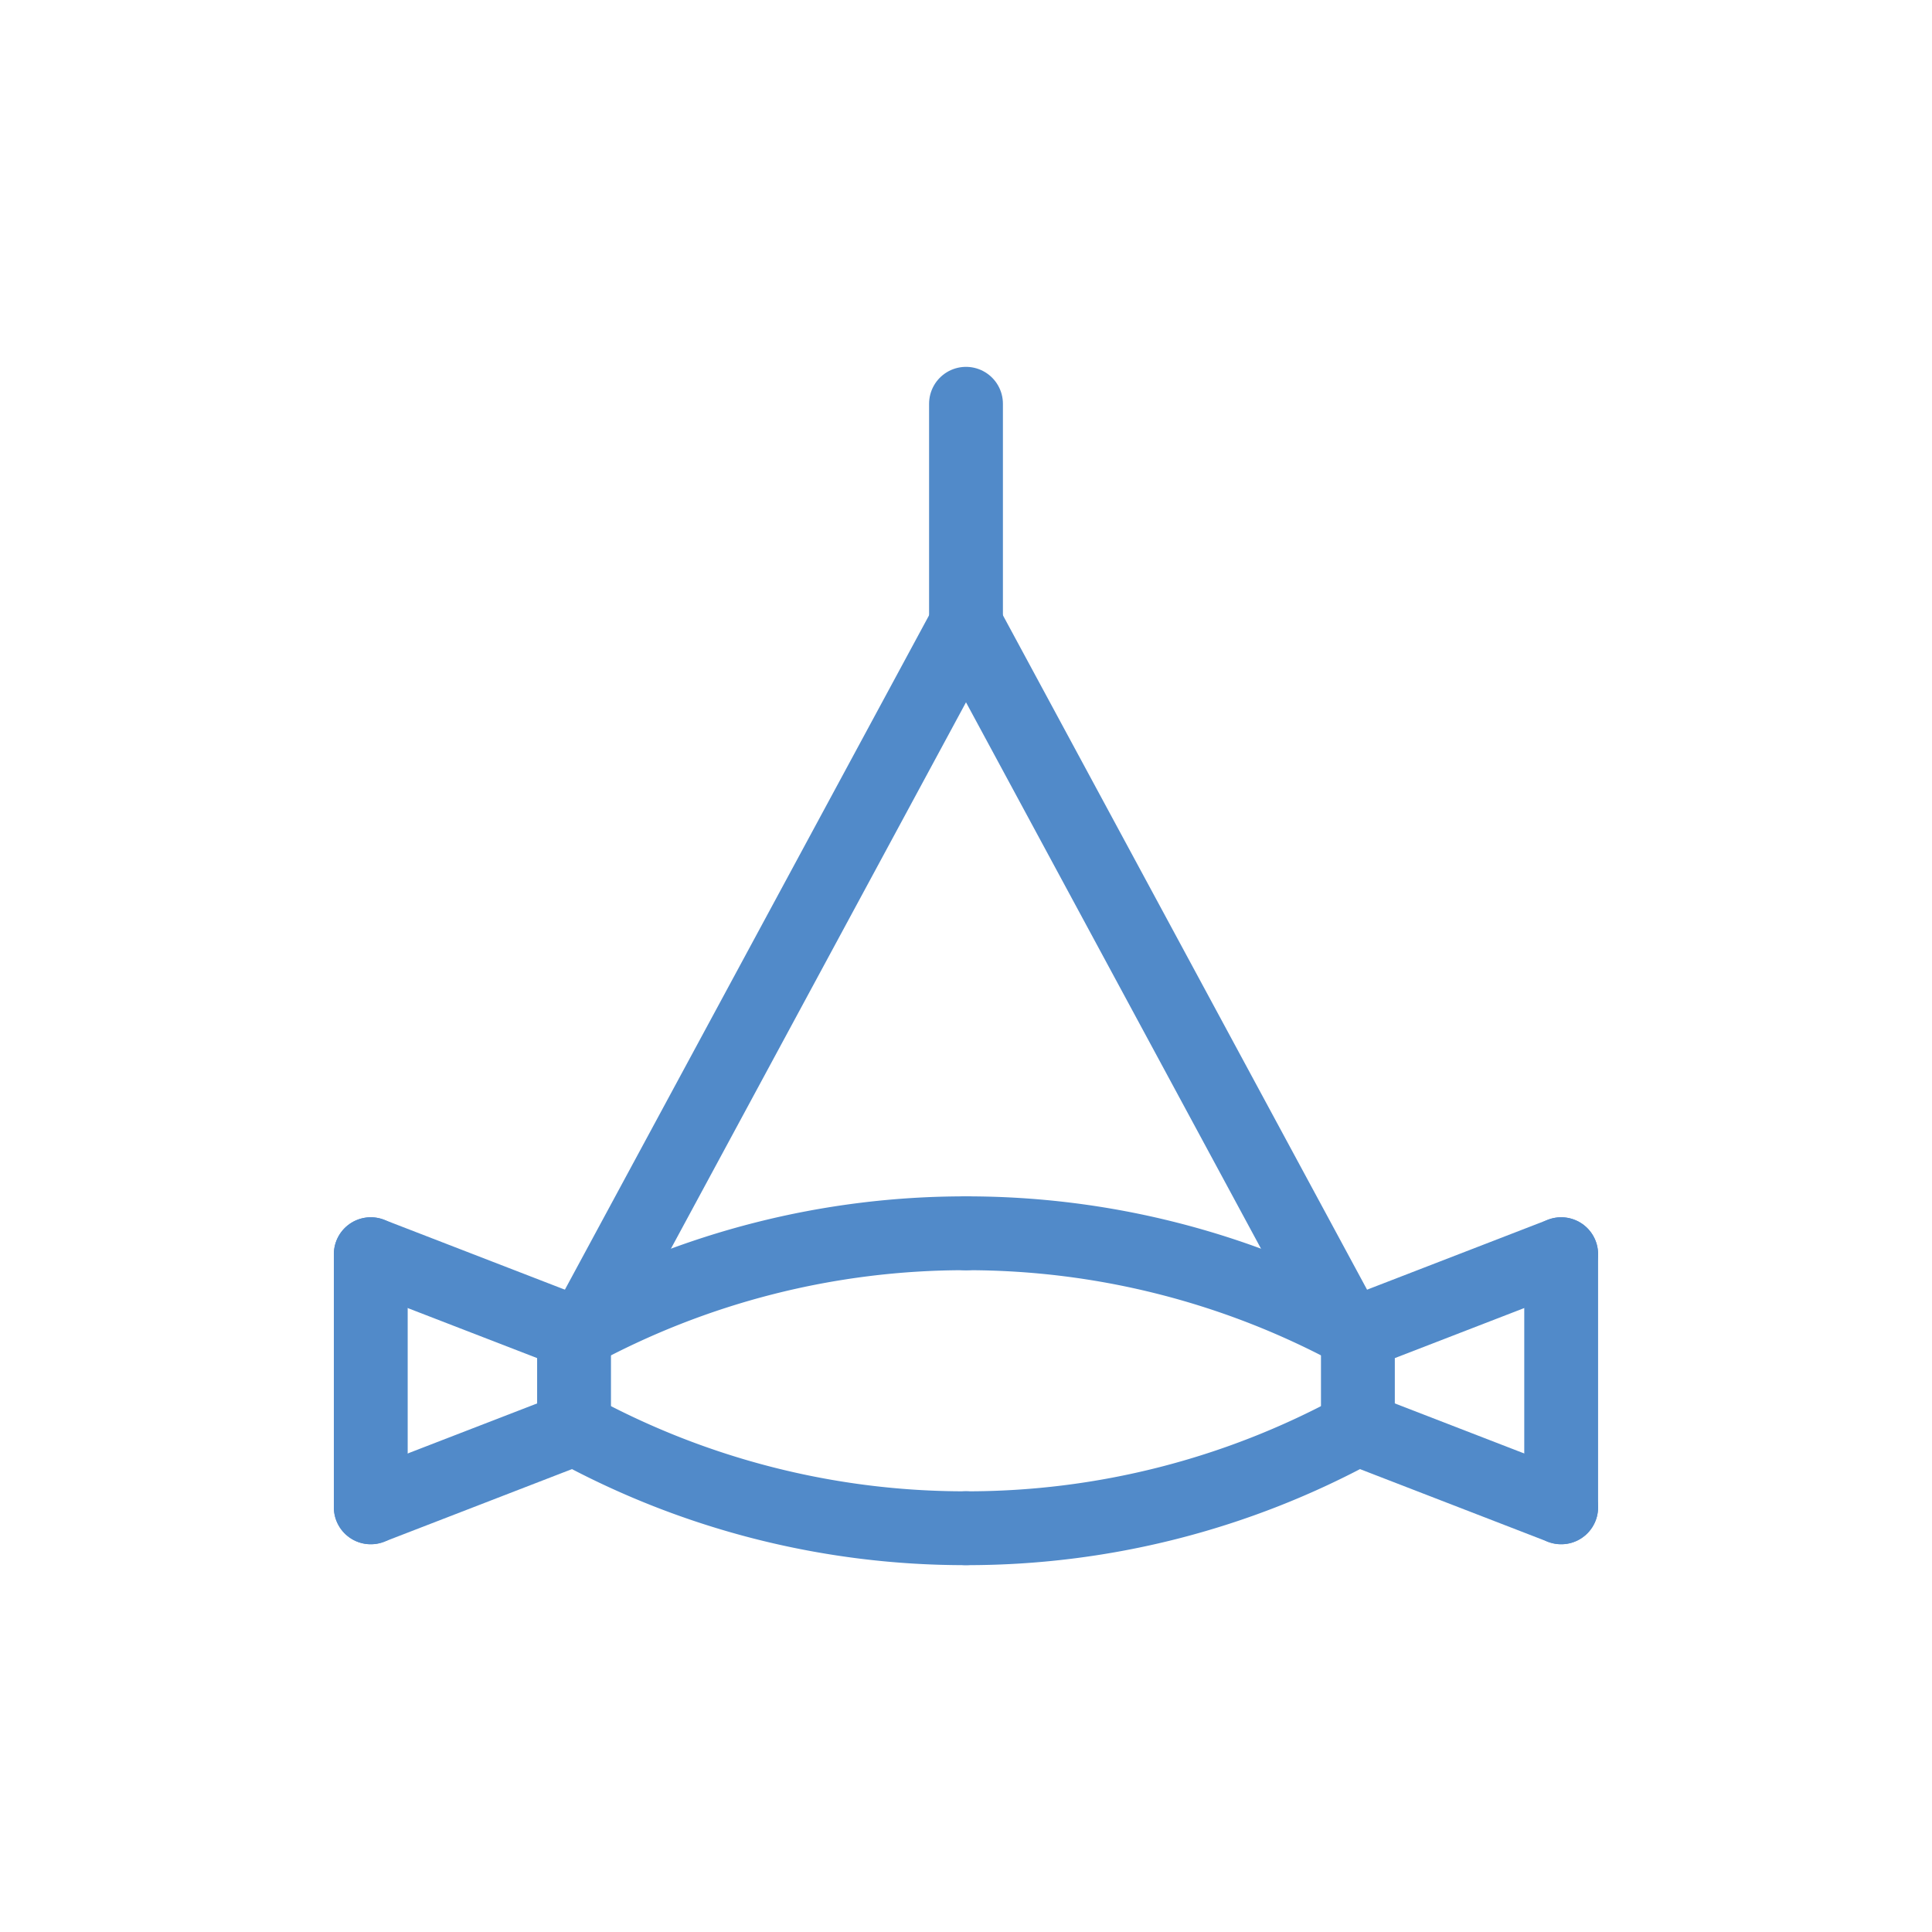 <svg xmlns="http://www.w3.org/2000/svg" viewBox="0 0 340.16 340.16"><defs><style>.cls-1{fill:none;stroke:#518ac9;stroke-linecap:round;stroke-linejoin:round;stroke-width:13px;}</style></defs><g id="Capa_1" data-name="Capa 1"><polyline class="cls-1" points="235.51 231.15 170.08 109.97 104.64 231.15"/><line class="cls-1" x1="170.08" y1="109.97" x2="170.08" y2="71.09"/><line class="cls-1" x1="65.28" y1="220.82" x2="65.28" y2="265.39"/><polyline class="cls-1" points="65.28 265.39 101.07 251.55 101.07 234.66 65.28 220.82"/><path class="cls-1" d="M101.11,234.7a143.41,143.41,0,0,1,69-17.56"/><line class="cls-1" x1="274.87" y1="220.82" x2="274.87" y2="265.39"/><polyline class="cls-1" points="274.87 265.39 239.08 251.55 239.08 234.66 274.87 220.82"/><path class="cls-1" d="M239.05,234.7a143.41,143.41,0,0,0-69-17.56"/><path class="cls-1" d="M239.05,251.51a143.41,143.41,0,0,1-69,17.56"/><path class="cls-1" d="M101.11,251.51a143.41,143.41,0,0,0,69,17.56"/></g></svg>
